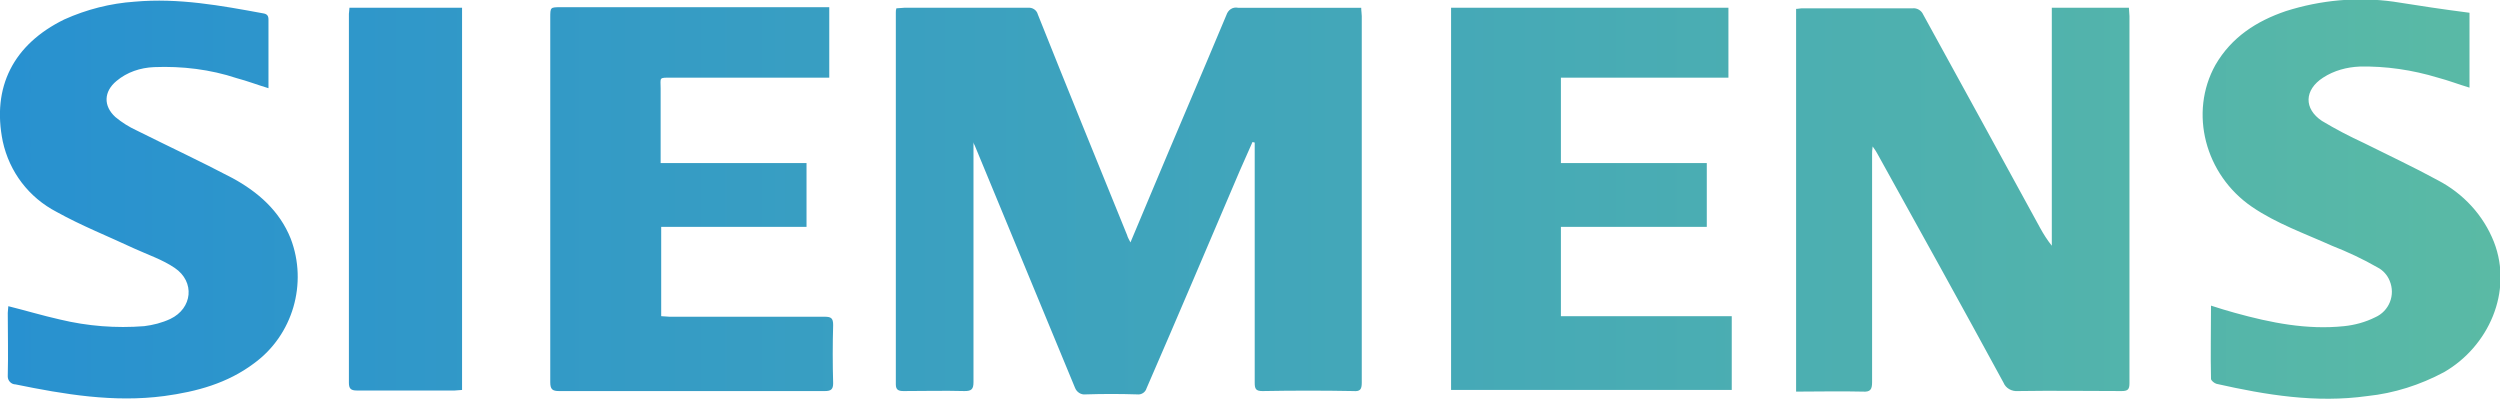 <?xml version="1.0" encoding="utf-8"?>
<!-- Generator: Adobe Illustrator 24.1.0, SVG Export Plug-In . SVG Version: 6.00 Build 0)  -->
<svg version="1.1" id="Capa_1" xmlns="http://www.w3.org/2000/svg" xmlns:xlink="http://www.w3.org/1999/xlink" x="0px" y="0px"
	 viewBox="0 0 450.7 71.9" style="enable-background:new 0 0 450.7 71.9;" xml:space="preserve">
<style type="text/css">
	.st0{fill:url(#Capa_2_2_);}
</style>
<linearGradient id="Capa_2_2_" gradientUnits="userSpaceOnUse" x1="-1.143347e-02" y1="35.889" x2="450.8" y2="35.889">
	<stop  offset="0" style="stop-color:#2891D0"/>
	<stop  offset="1" style="stop-color:#5ABAA5"/>
</linearGradient>
<path id="Capa_2_1_" class="st0" d="M175.5,25.6V27c0,14,0,27.9,0,41.9c0,1.3-0.4,1.6-1.6,1.6c-3.7-0.1-7.3,0-11,0
	c-0.9,0-1.4-0.2-1.4-1.2c0-22.3,0-44.7,0-67c0-0.3,0-0.5,0.1-0.8c0.5,0,1-0.1,1.4-0.1c7.4,0,14.9,0,22.3,0c0.8-0.1,1.6,0.4,1.8,1.2
	c5.3,13.3,10.7,26.5,16.1,39.8c0.1,0.4,0.3,0.7,0.6,1.3c1.2-2.9,2.3-5.5,3.4-8.1c4.6-11,9.3-21.9,13.9-32.9c0.3-0.9,1.1-1.5,2.1-1.3
	c7,0,14,0,20.9,0h1.3c0,0.6,0.1,1,0.1,1.5c0,22,0,44,0,66.1c0,1.2-0.3,1.6-1.5,1.5c-5.4-0.1-10.9-0.1-16.4,0c-1.2,0-1.4-0.4-1.4-1.5
	c0-12,0-24,0-36.1v-7.2l-0.4-0.1l-2.3,5.2c-5.6,13.1-11.1,26.1-16.8,39.2c-0.2,0.7-0.9,1.2-1.7,1.1c-3.1-0.1-6.2-0.1-9.3,0
	c-0.8,0.1-1.6-0.4-1.9-1.2c-6-14.5-12-29-18-43.5C175.7,26.1,175.5,25.9,175.5,25.6L175.5,25.6z M369.9,1.4h13.9
	c0,0.5,0.1,1,0.1,1.5c0,22.1,0,44.1,0,66.2c0,1.1-0.3,1.4-1.4,1.4c-6.2,0-12.4-0.1-18.7,0c-1.1,0.1-2.2-0.5-2.6-1.5
	c-7.5-13.8-15.1-27.5-22.7-41.2c-0.2-0.4-0.4-0.7-0.9-1.4c-0.1,0.7-0.1,1-0.1,1.4c0,13.7,0,27.4,0,41.1c0,1.3-0.3,1.8-1.7,1.7
	c-4-0.1-8,0-12,0v-69c0.4,0,0.7-0.1,1-0.1c6.7,0,13.3,0,20,0c0.8-0.1,1.6,0.4,1.9,1.1c7.1,12.9,14.1,25.7,21.1,38.5
	c0.6,1.1,1.3,2.2,2.1,3.2L369.9,1.4L369.9,1.4z M149.5,1.3V14h-28.4c-2.4,0-2-0.1-2,2v13.4h26.3v11.5h-26.2V57c0.5,0,1,0.1,1.5,0.1
	c9.3,0,18.6,0,27.9,0c1.2,0,1.6,0.2,1.6,1.5c-0.1,3.5-0.1,7,0,10.5c0,1.1-0.4,1.4-1.5,1.4c-16,0-32,0-47.9,0c-1.2,0-1.6-0.3-1.6-1.6
	c0-9.3,0-18.5,0-27.8V3.2c0-1.9,0-1.9,1.9-1.9L149.5,1.3L149.5,1.3z M261.6,1.4h50V14h-30.2v15.4h26.3v11.5h-26.3V57h30.8v13.3
	h-50.6L261.6,1.4L261.6,1.4z M1.5,55.2c3.2,0.8,6.2,1.7,9.3,2.4c5,1.2,10.1,1.6,15.2,1.2c1.6-0.2,3.2-0.6,4.7-1.3
	c4-1.9,4.5-6.7,0.8-9.2c-2.2-1.5-4.9-2.4-7.3-3.5c-4.7-2.2-9.5-4.1-14-6.6c-5-2.6-8.5-7.2-9.7-12.7c-2-9.8,1.9-17.5,11.1-22
	c4-1.8,8.3-2.9,12.7-3.2C32.2-0.4,39.8,1,47.4,2.4c0.7,0.1,1,0.4,1,1.1c0,4.1,0,8.1,0,12.4c-2-0.6-3.8-1.3-5.7-1.8
	c-4.8-1.6-9.9-2.2-14.9-2c-2.5,0.1-4.9,0.9-6.8,2.5c-2.3,1.9-2.4,4.5-0.2,6.5c1.2,1,2.5,1.8,3.8,2.4c5.8,2.9,11.6,5.6,17.3,8.6
	c4.6,2.5,8.5,5.9,10.5,10.9c3.1,8.1,0.4,17.4-6.6,22.5c-4.8,3.6-10.3,5.1-16.2,5.9c-9.1,1.2-18-0.3-26.8-2.1c-0.8,0-1.4-0.7-1.4-1.4
	c0-0.1,0-0.1,0-0.2c0.1-3.8,0-7.5,0-11.3C1.4,56,1.5,55.6,1.5,55.2z M445.2,2.3v13.5c-2-0.6-3.8-1.3-5.7-1.8
	c-4.6-1.4-9.4-2.1-14.1-2c-2.3,0.1-4.6,0.7-6.6,2c-3.4,2.2-3.5,5.6-0.2,7.8c2.5,1.5,5,2.8,7.6,4c4.4,2.2,8.9,4.3,13.3,6.7
	c4.6,2.4,8.2,6.3,10.1,11.1c3.5,9-1,18.9-9,23.5c-4.3,2.3-9,3.8-13.8,4.3c-9.3,1.3-18.3-0.2-27.2-2.2c-0.4-0.1-1-0.6-1-0.9
	c-0.1-4.3,0-8.7,0-13.2c1.5,0.5,2.9,0.9,4.3,1.3c6.5,1.8,13,3.1,19.7,2.4c1.9-0.2,3.8-0.7,5.6-1.6c2.5-1.1,3.7-4,2.6-6.6
	c-0.4-1-1.2-1.9-2.2-2.4c-2.6-1.5-5.4-2.8-8.2-3.9c-4.9-2.2-10-4-14.4-7c-8.5-5.8-11.4-17-6.6-25.6c2.9-5,7.4-7.9,12.7-9.7
	c6.3-2,12.9-2.6,19.4-1.7C435.9,1,440.5,1.7,445.2,2.3z M63,1.4h20.3v68.9c-0.4,0-0.9,0.1-1.3,0.1c-5.9,0-11.8,0-17.7,0
	c-1.1,0-1.4-0.4-1.4-1.4c0-22.2,0-44.3,0-66.5C62.9,2.2,63,1.8,63,1.4z"/>
</svg>
